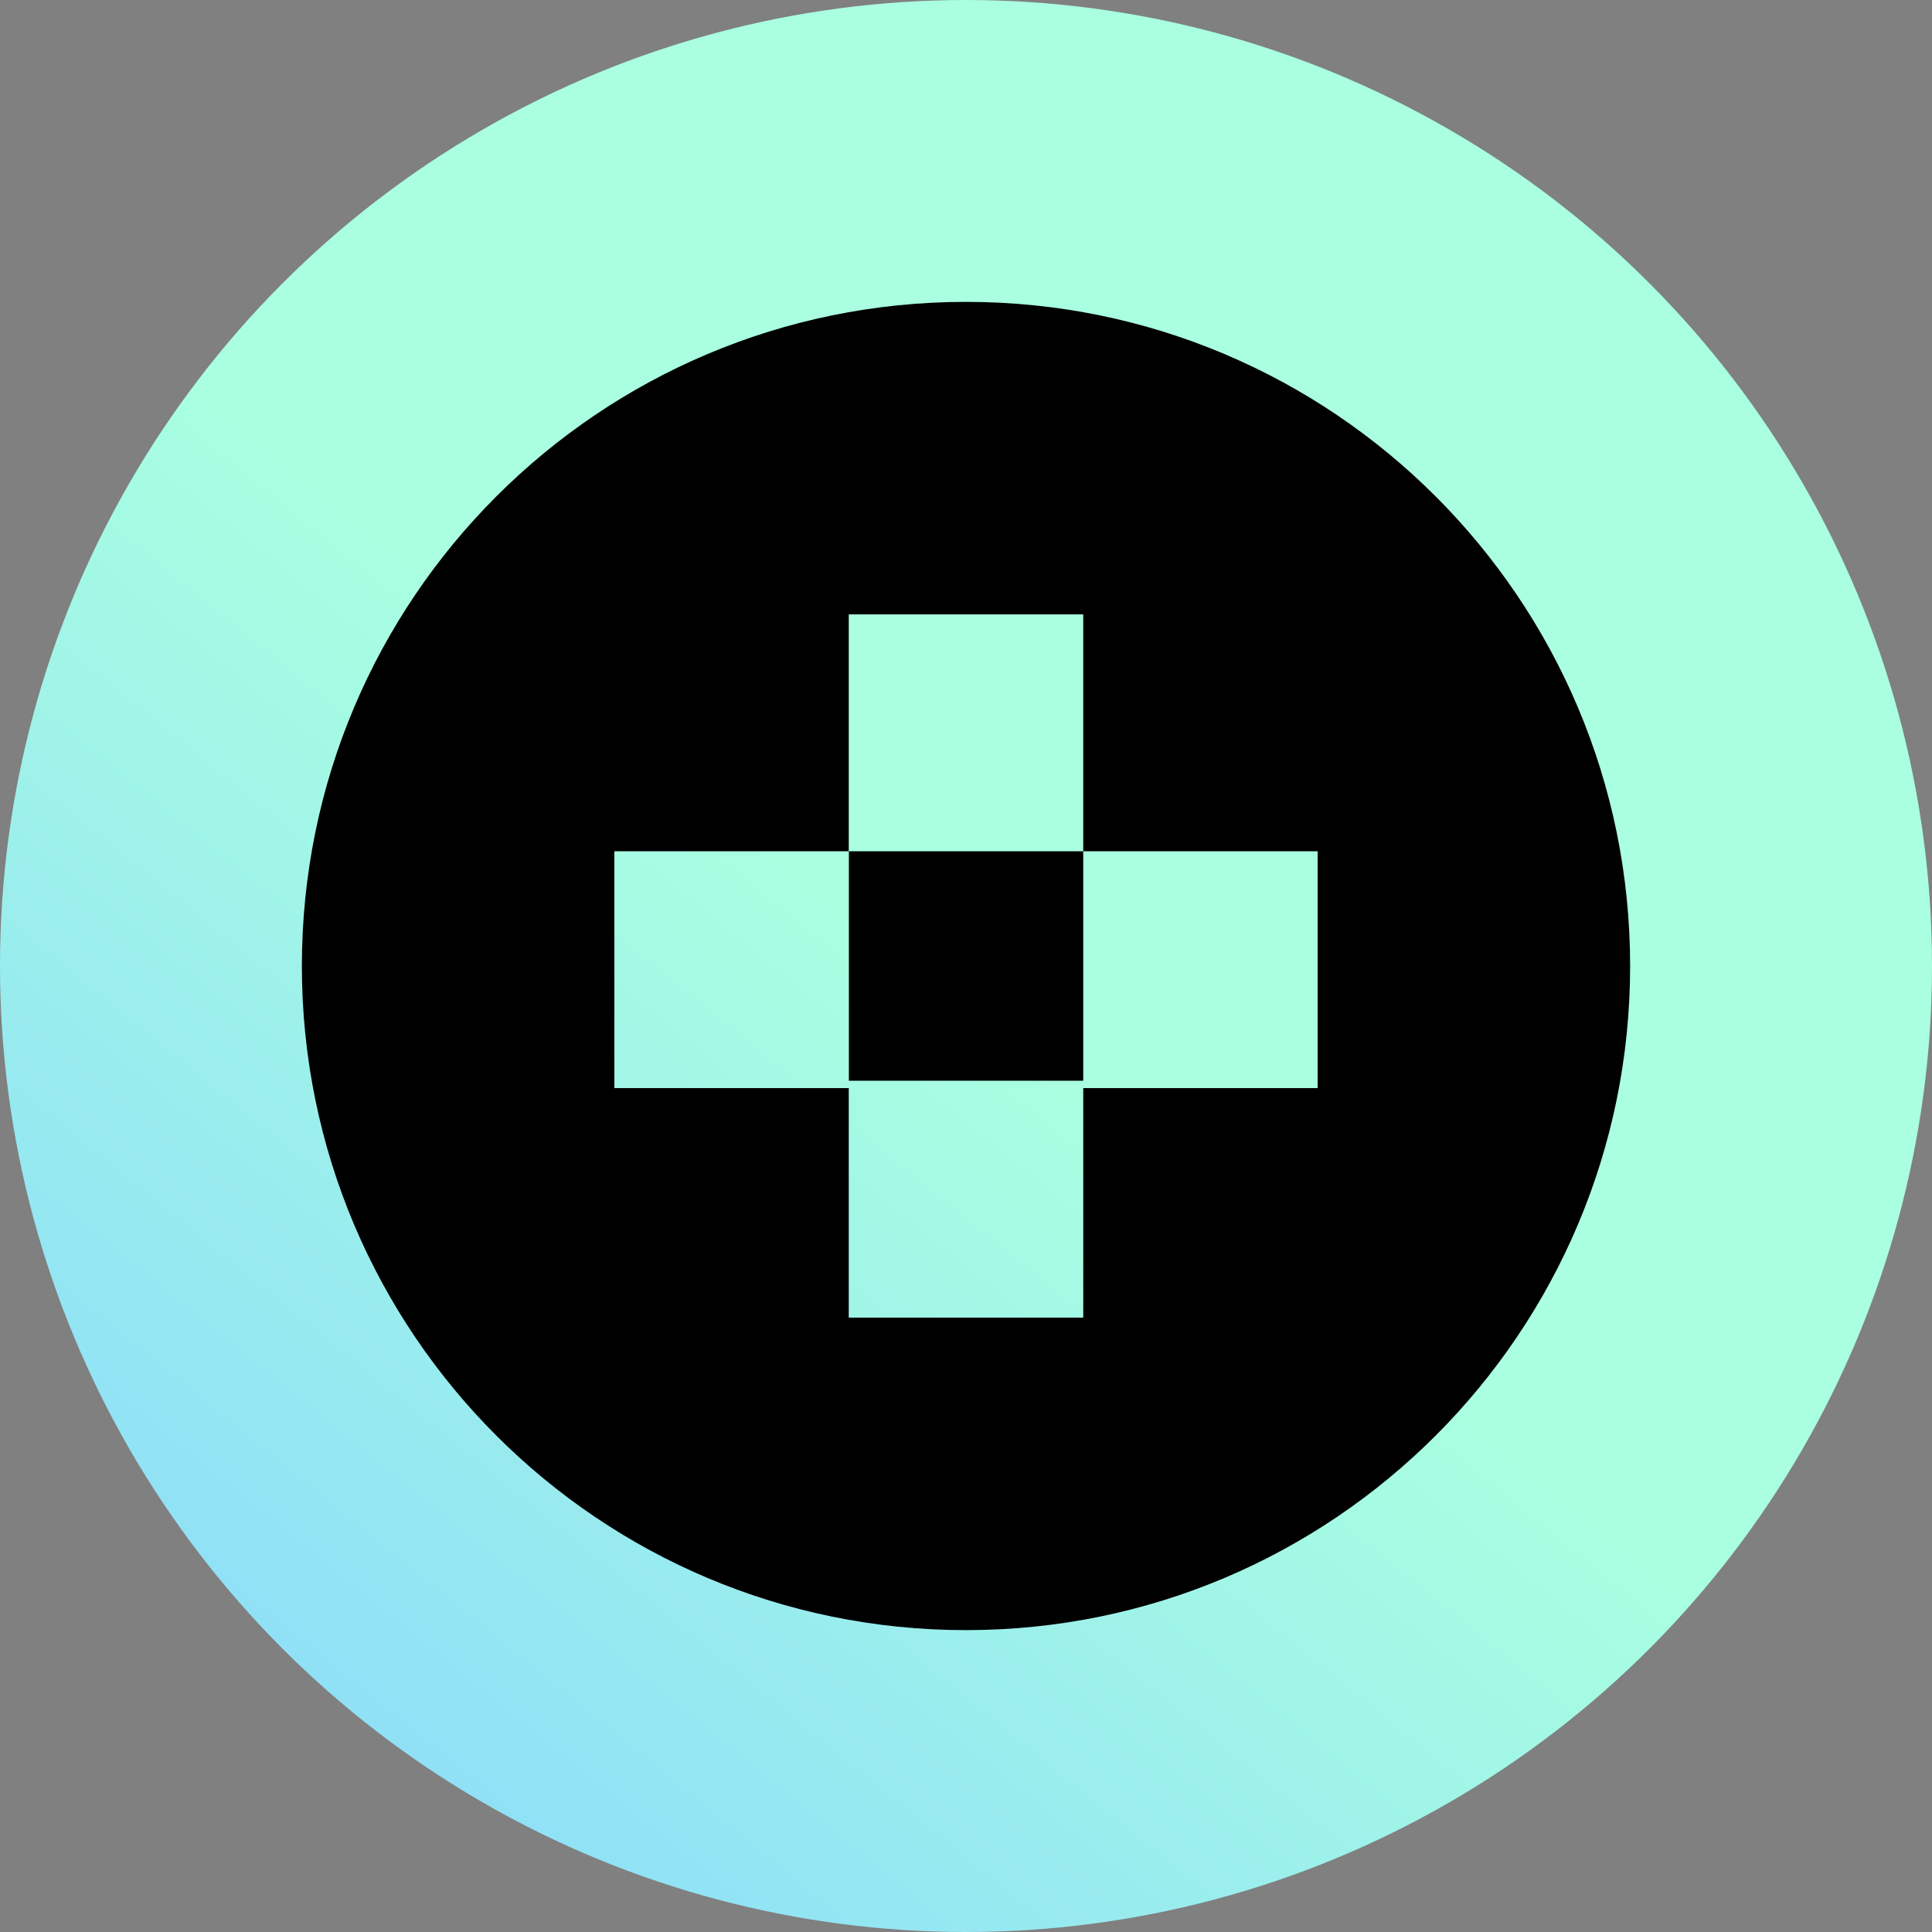 <?xml version="1.0" encoding="utf-8"?><svg width="16" height="16" viewBox="0 0 16 16" fill="none" xmlns="http://www.w3.org/2000/svg">
<rect x="0" y="0" width="16" height="16" fill="#808080" stroke="none"/>
<circle cx="8" cy="8" r="8" fill="url(#paint0_linear_9313_218750)"/>
<path fill-rule="evenodd" clip-rule="evenodd" d="M8 13.5C11.038 13.5 13.5 11.038 13.5 8C13.5 4.962 11.038 2.5 8 2.5C4.962 2.5 2.5 4.962 2.5 8C2.5 11.038 4.962 13.5 8 13.5ZM7.029 5.088H8.971V7.05H7.03V8.95H8.971V10.912H7.029V9.011H5.088V7.05H7.029V5.088ZM8.971 7.05H10.912V9.011H8.971V7.05Z" fill="black"/>
<defs>
<linearGradient id="paint0_linear_9313_218750" x1="16" y1="-2" x2="1" y2="16.5" gradientUnits="userSpaceOnUse">
<stop offset="0.547" stop-color="#A9FFE0"/>
<stop offset="1" stop-color="#86D5FF"/>
</linearGradient>
</defs>
</svg>
